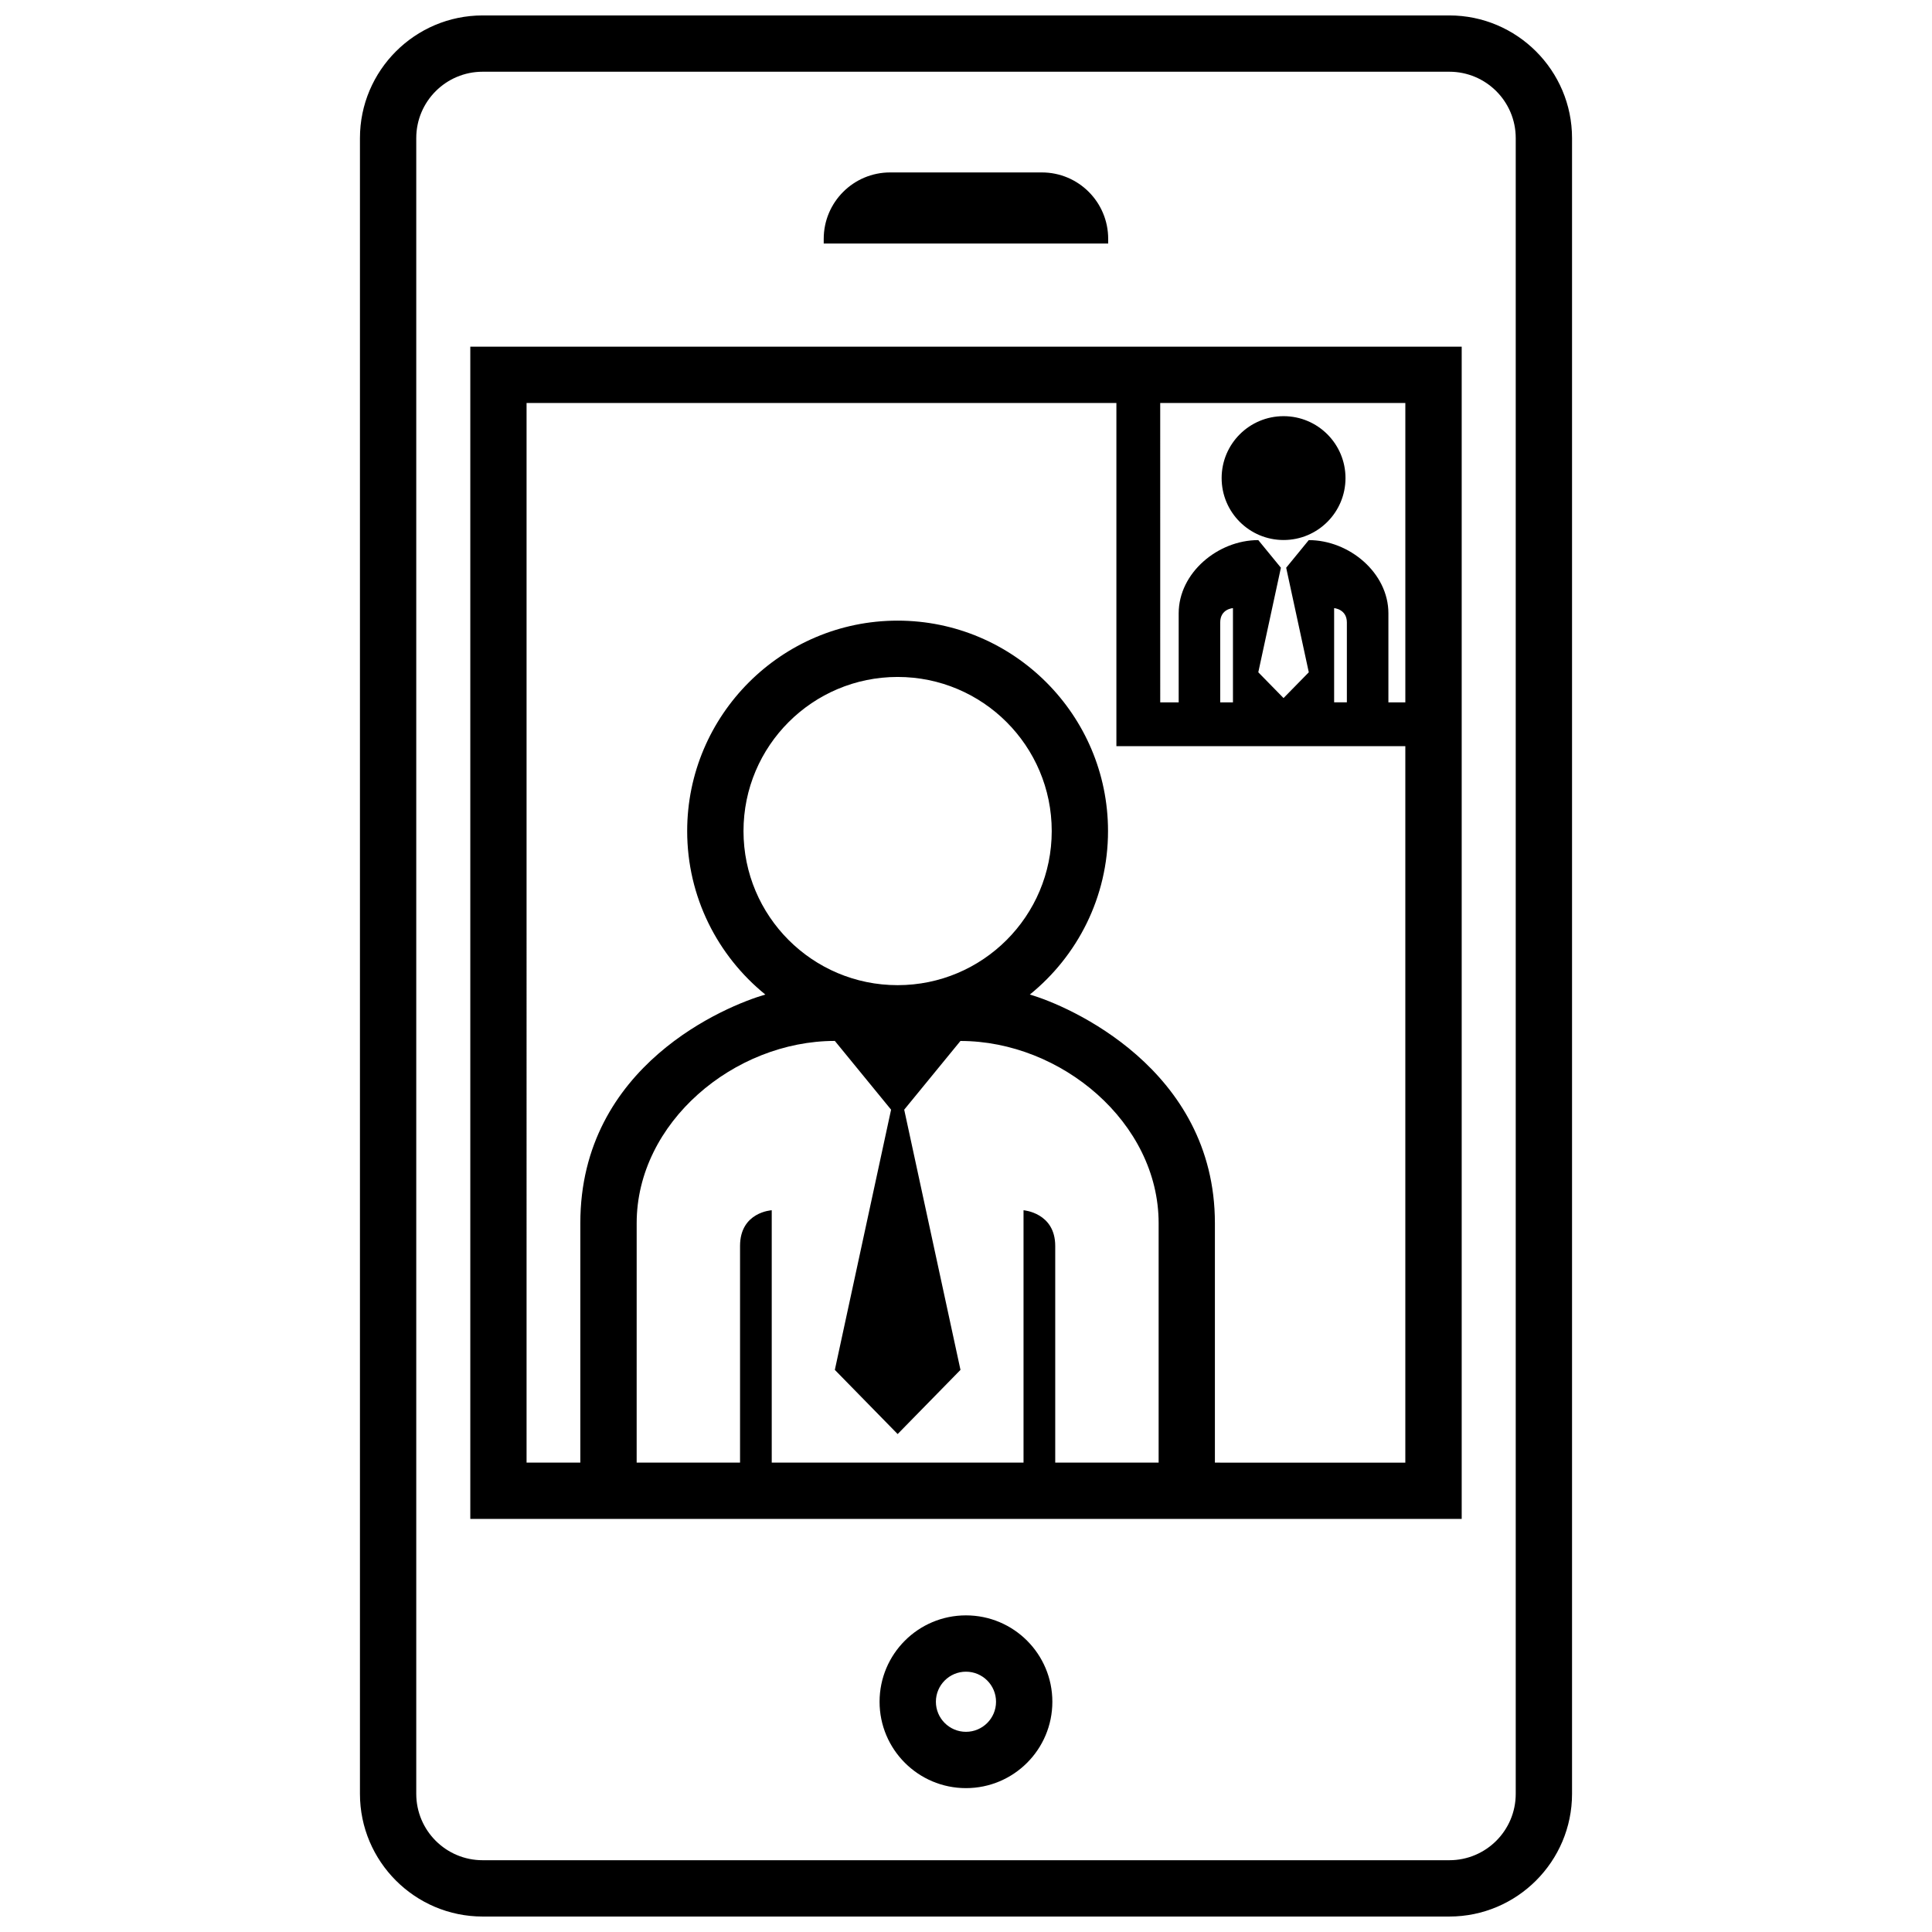<?xml version="1.0" encoding="UTF-8"?>
<!-- Uploaded to: SVG Repo, www.svgrepo.com, Generator: SVG Repo Mixer Tools -->
<svg width="800px" height="800px" version="1.1" viewBox="144 144 512 512" xmlns="http://www.w3.org/2000/svg">
 <defs>
  <clipPath id="a">
   <path d="m239 148.09h322v503.81h-322z"/>
  </clipPath>
 </defs>
 <g clip-path="url(#a)">
  <path d="m399.99 572.09c-12.641 0-22.895 10.242-22.895 22.895 0 12.629 10.254 22.887 22.895 22.887 12.652 0 22.895-10.258 22.895-22.887 0-12.652-10.242-22.895-22.895-22.895zm0 30.859c-4.394 0-7.969-3.578-7.969-7.965 0-4.398 3.578-7.969 7.969-7.969 4.398 0 7.969 3.57 7.969 7.969 0.004 4.387-3.57 7.965-7.969 7.965zm100.58-332.25c0 9.07-7.344 16.41-16.41 16.41-9.062 0-16.414-7.34-16.414-16.41 0-9.07 7.352-16.41 16.414-16.41s16.41 7.34 16.41 16.41zm27.516-122.61h-256.18c-17.93 0-32.516 14.586-32.516 32.512v438.78c0 17.938 14.586 32.52 32.516 32.52h256.18c17.93 0 32.52-14.59 32.52-32.52v-438.78c0-17.926-14.598-32.512-32.523-32.512zm17.598 471.29c0 9.723-7.875 17.598-17.598 17.598h-256.18c-9.719 0-17.594-7.875-17.594-17.598v-438.78c0-9.715 7.875-17.59 17.594-17.59h256.18c9.723 0 17.598 7.875 17.598 17.59zm-108-410.84h-75.391v-1.234c0-9.734 7.891-17.609 17.602-17.609h40.203c9.719 0 17.582 7.875 17.582 17.609zm-169.05 337.99h262.73v-310.66h-262.73zm182.41-14.922h-27.398v-57.418c0-8.832-8.402-9.461-8.402-9.461v66.879h-66.727v-66.879s-8.398 0.438-8.398 9.461v57.418h-27.398l0.004-63.465c0-26.668 25.844-48.289 52.516-48.289l14.906 18.219-14.906 68.961 16.645 17.004 16.652-17.004-14.914-68.961s14.902-18.211 14.902-18.207c26.672 0 52.523 21.613 52.523 48.281v63.461zm-110.01-167.37c0-22.562 18.289-40.84 40.844-40.84 22.555 0 40.84 18.285 40.84 40.84 0 22.555-18.285 40.84-40.84 40.84-22.559 0-40.844-18.277-40.844-40.84zm149.8-77.102-5.984 7.316 5.992 27.711-6.691 6.832-6.691-6.832 5.992-27.711-5.992-7.32c-10.715 0-21.098 8.691-21.098 19.406v23.598h-4.891l-0.004-79.344h64.961v79.34h-4.488v-23.598c0-10.719-10.383-19.398-21.105-19.398zm10.098 21.828v21.164h-3.375v-24.969c0 0.004 3.375 0.254 3.375 3.805zm-30.188-3.801v24.969h-3.375v-21.164c0-3.629 3.375-3.805 3.375-3.805zm-187.2-54.371h156.31v90.953h76.57v189.87l-50.465-0.004v-63.469c0-40.949-38.895-57.66-49.047-60.574 12.629-10.227 20.723-25.852 20.723-43.332 0-30.746-25.016-55.762-55.762-55.762-30.746 0-55.766 25.02-55.766 55.762 0 17.48 8.09 33.094 20.715 43.332-10.152 2.906-49.031 18.668-49.031 60.574v63.465h-14.246z"/>
 </g>
</svg>